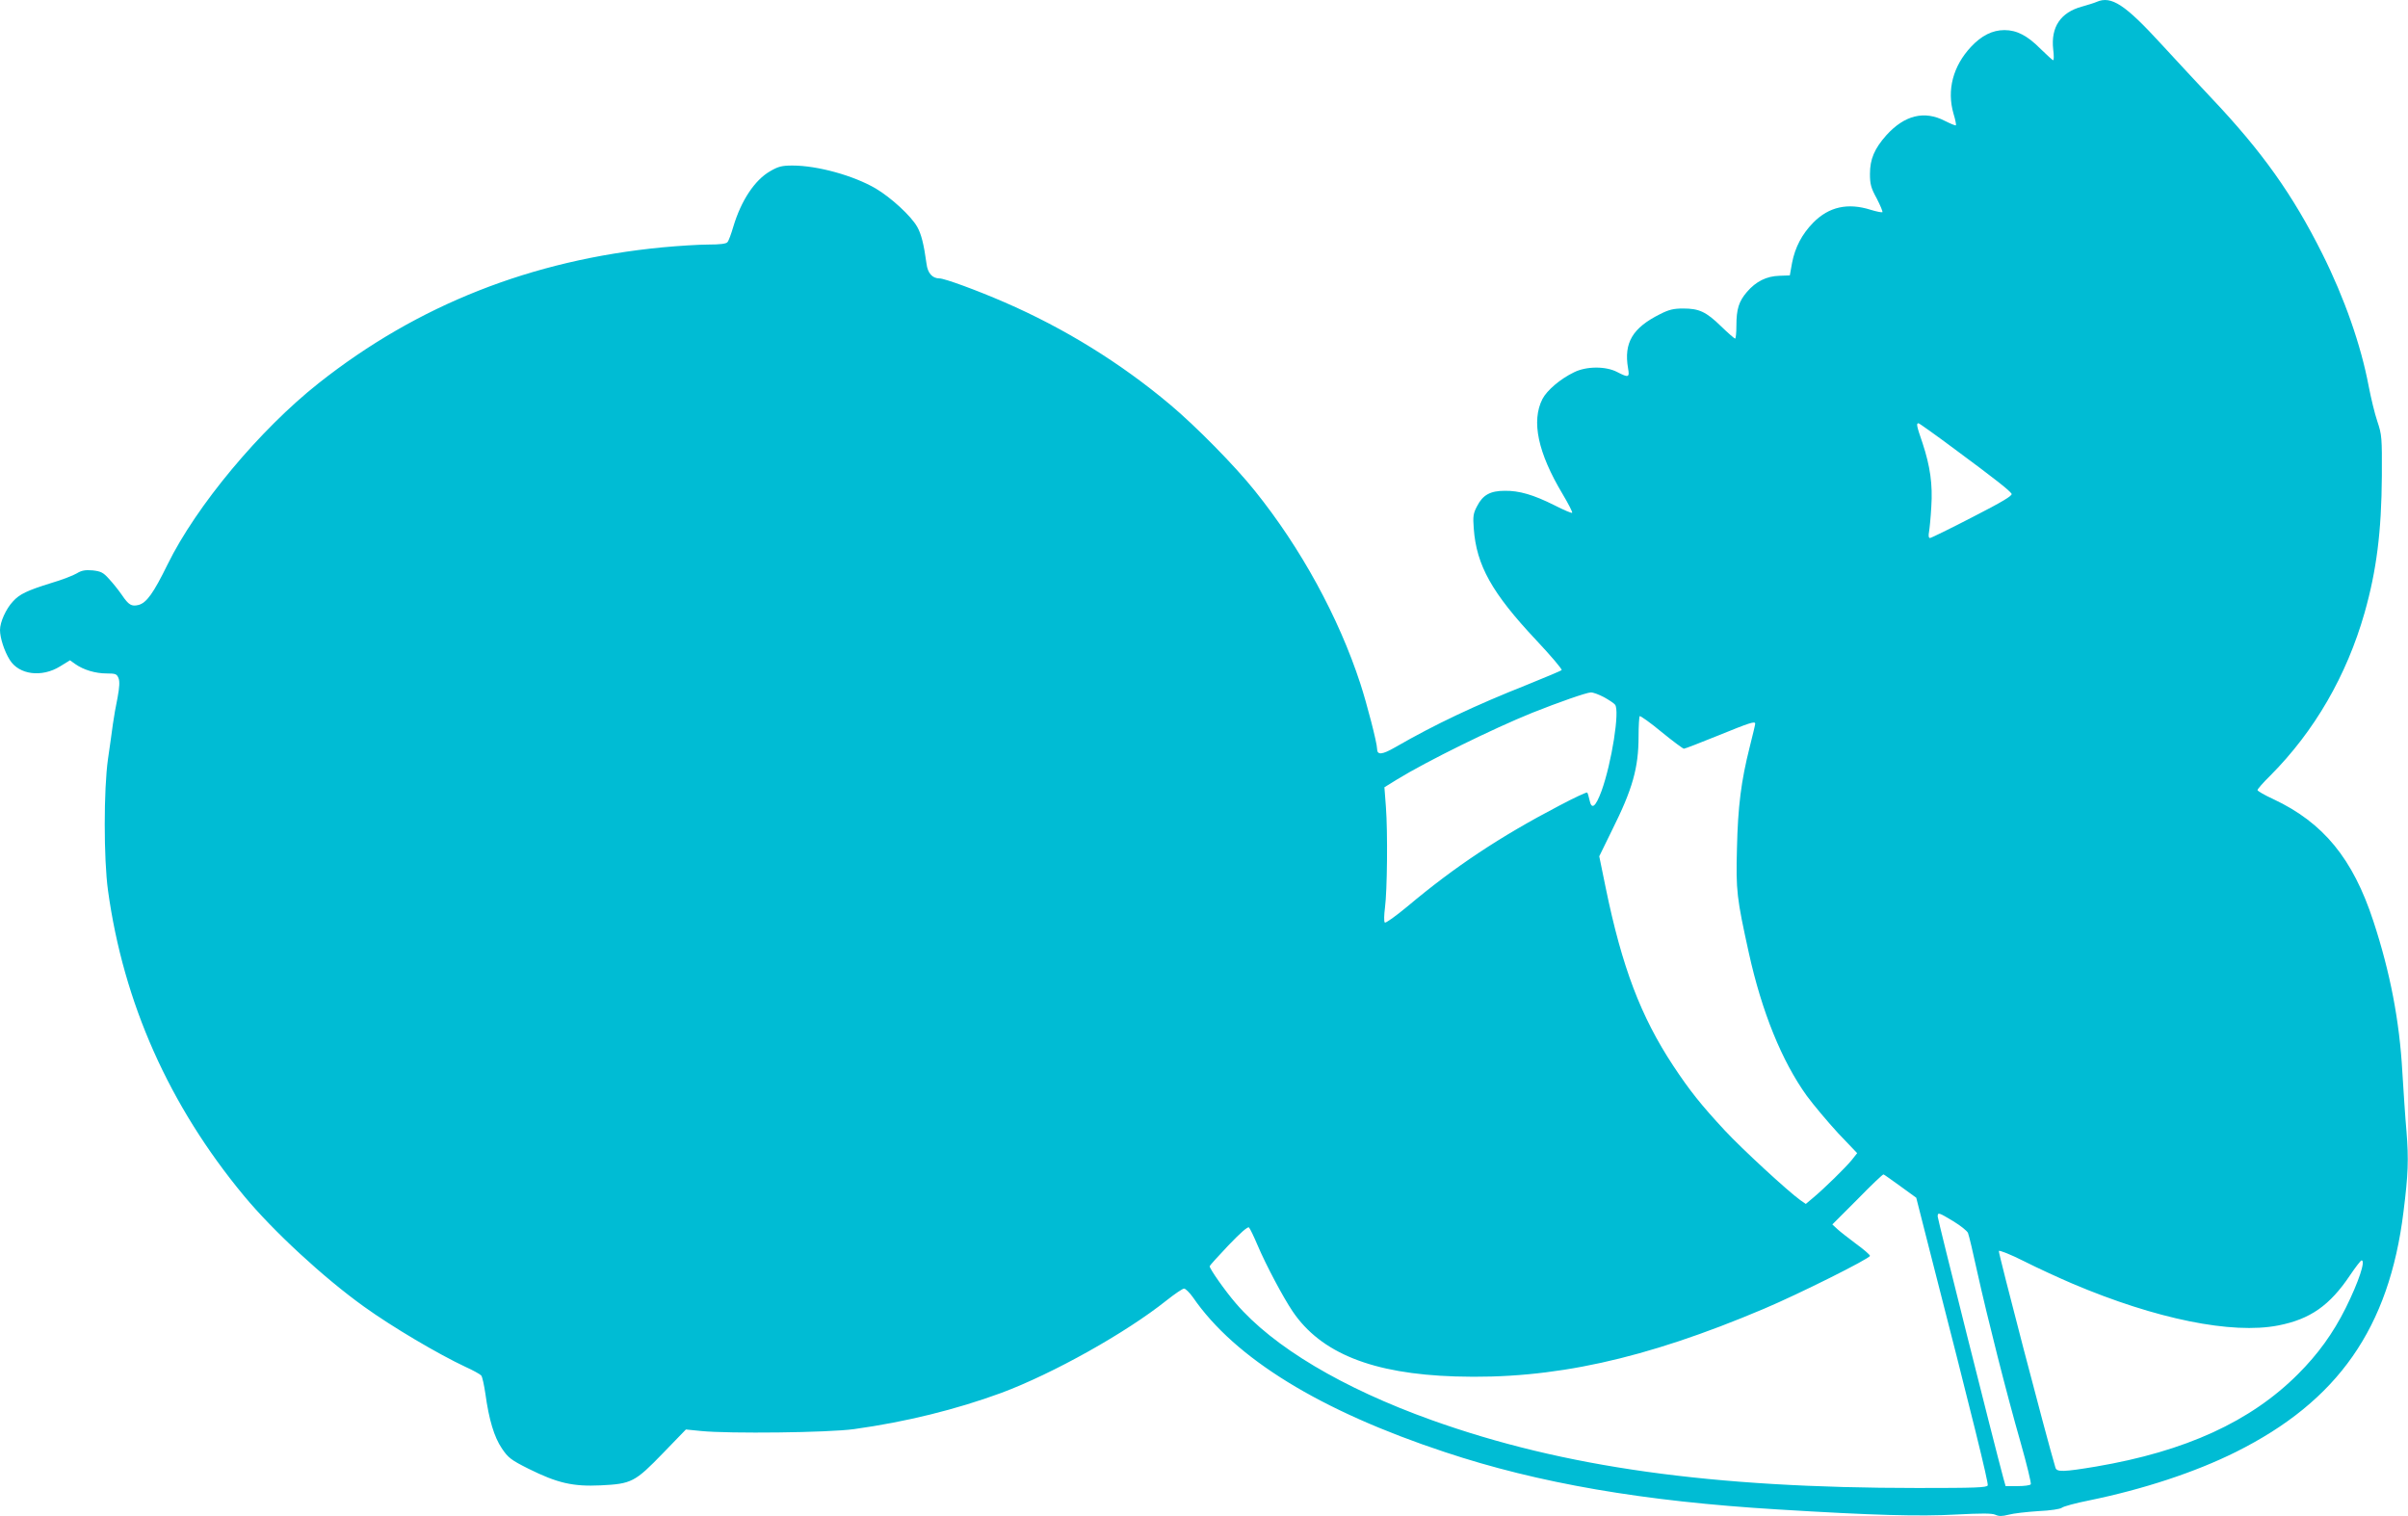 <?xml version="1.0" standalone="no"?>
<!DOCTYPE svg PUBLIC "-//W3C//DTD SVG 20010904//EN"
 "http://www.w3.org/TR/2001/REC-SVG-20010904/DTD/svg10.dtd">
<svg version="1.0" xmlns="http://www.w3.org/2000/svg"
 width="1280pt" height="806pt" viewBox="0 0 1280 806"
 preserveAspectRatio="xMidYMid meet">
<g transform="translate(0,806) scale(0.1,-0.1)"
fill="#00bcd4" stroke="none">
<path d="M11145 8050 c-11 -5 -46 -16 -78 -25 -114 -31 -166 -109 -153 -227 4
-32 4 -58 0 -58 -4 0 -33 27 -66 59 -70 71 -127 101 -193 101 -64 0 -122 -29
-178 -89 -96 -103 -129 -230 -93 -355 10 -32 15 -60 13 -62 -2 -3 -28 8 -58
23 -110 57 -215 31 -312 -76 -63 -71 -87 -127 -87 -205 0 -54 5 -75 36 -131
19 -37 33 -70 30 -73 -3 -2 -31 3 -63 13 -121 38 -221 16 -304 -68 -61 -62
-97 -132 -113 -214 l-12 -67 -55 -2 c-69 -2 -125 -30 -173 -86 -43 -50 -56
-91 -56 -180 0 -38 -3 -68 -7 -68 -3 0 -37 29 -74 65 -80 78 -117 95 -202 95
-51 0 -76 -6 -123 -30 -146 -73 -193 -152 -170 -287 9 -50 3 -52 -57 -21 -60
32 -164 32 -230 -1 -73 -35 -144 -96 -168 -142 -60 -118 -24 -286 107 -505 31
-52 54 -97 51 -100 -3 -3 -45 15 -94 40 -112 56 -187 78 -264 77 -77 0 -117
-22 -147 -81 -21 -39 -23 -55 -18 -120 14 -195 97 -343 331 -592 79 -84 140
-156 136 -160 -3 -4 -85 -38 -181 -77 -282 -112 -491 -211 -703 -333 -71 -41
-97 -43 -97 -8 0 30 -54 239 -89 346 -115 353 -317 722 -560 1024 -106 133
-315 345 -451 459 -264 222 -562 406 -880 544 -147 64 -319 127 -346 127 -38
0 -63 28 -69 78 -14 103 -28 159 -50 197 -33 58 -139 155 -220 203 -118 69
-310 122 -442 122 -57 0 -76 -5 -119 -30 -82 -47 -154 -155 -196 -295 -11 -38
-25 -76 -31 -82 -6 -9 -40 -13 -101 -13 -50 0 -161 -7 -246 -15 -694 -67
-1300 -306 -1825 -721 -314 -248 -652 -654 -804 -964 -75 -153 -112 -205 -155
-216 -37 -9 -52 0 -88 53 -18 26 -49 65 -69 86 -30 34 -43 40 -87 45 -39 3
-58 0 -84 -16 -18 -11 -80 -35 -138 -52 -125 -39 -166 -58 -201 -97 -37 -39
-69 -110 -69 -152 0 -42 23 -113 52 -159 49 -79 170 -95 268 -34 l52 32 28
-20 c44 -31 107 -50 167 -50 48 0 54 -3 63 -25 7 -17 5 -49 -5 -103 -9 -42
-20 -106 -25 -142 -5 -36 -16 -119 -26 -185 -23 -161 -23 -532 0 -698 82 -597
325 -1144 723 -1624 154 -186 423 -435 638 -589 150 -108 394 -252 539 -320
40 -18 78 -39 84 -46 6 -7 15 -50 22 -96 19 -139 47 -232 88 -292 33 -49 48
-61 142 -108 153 -76 235 -95 383 -88 164 8 182 17 332 172 l121 125 80 -8
c150 -15 677 -9 814 10 274 38 542 104 784 193 275 103 660 318 878 492 43 34
84 62 92 62 8 0 29 -21 47 -46 223 -325 677 -604 1339 -823 498 -166 1057
-262 1770 -305 503 -31 757 -38 948 -27 135 7 190 7 208 -1 19 -9 36 -9 71 0
25 7 96 15 157 19 66 3 117 11 126 18 8 7 74 25 145 39 288 59 564 150 779
257 544 271 816 660 892 1277 25 200 28 277 16 427 -7 77 -16 219 -22 315 -15
273 -65 532 -154 803 -109 333 -266 524 -532 649 -46 21 -84 43 -84 48 0 5 30
40 68 77 235 236 406 532 501 865 64 226 90 432 92 728 1 204 0 219 -24 290
-14 41 -34 125 -46 187 -41 218 -129 469 -246 703 -158 316 -321 545 -591 830
-66 70 -184 197 -264 284 -194 212 -267 260 -345 226z m-754 -2378 c215 -159
291 -219 302 -237 5 -10 -50 -43 -208 -124 -118 -61 -220 -111 -226 -111 -7 0
-9 12 -5 33 3 17 9 77 12 132 8 120 -6 216 -46 338 -32 93 -35 107 -22 107 4
0 91 -62 193 -138z m-1865 -1318 c27 -15 54 -33 59 -40 26 -31 -18 -310 -72
-459 -32 -86 -53 -102 -64 -47 -4 18 -9 36 -12 39 -3 3 -70 -28 -149 -70 -314
-164 -555 -324 -806 -535 -64 -53 -117 -91 -121 -86 -5 5 -4 41 1 79 12 91 15
401 5 535 l-8 105 68 42 c158 97 510 270 718 354 138 55 289 108 311 108 12 1
43 -11 70 -25z m425 -274 c6 0 88 32 182 70 167 68 197 78 197 63 0 -5 -13
-60 -29 -123 -46 -182 -63 -317 -68 -540 -6 -226 -1 -264 63 -555 69 -313 175
-575 308 -760 36 -49 111 -138 166 -198 l102 -107 -30 -38 c-33 -40 -144 -149
-205 -200 l-38 -32 -29 20 c-67 48 -312 274 -402 371 -127 137 -186 211 -274
344 -172 261 -272 523 -359 947 l-34 166 68 139 c109 218 141 331 141 499 0
55 3 103 6 107 3 3 56 -34 116 -84 60 -49 114 -89 119 -89z m1151 -2326 l84
-61 71 -279 c227 -885 314 -1238 309 -1250 -4 -12 -68 -14 -373 -14 -1096 0
-1882 110 -2583 361 -474 170 -842 389 -1041 621 -57 66 -139 183 -139 197 0
3 45 53 100 111 63 66 103 101 109 95 6 -6 26 -48 46 -95 45 -106 136 -277
186 -351 150 -222 424 -332 864 -346 517 -17 1007 91 1640 359 187 79 565 268
565 282 0 6 -34 35 -74 64 -40 30 -85 65 -99 78 l-27 25 133 133 c72 74 135
134 139 133 4 -1 44 -30 90 -63z m281 -186 c38 -23 73 -51 78 -62 5 -12 27
-104 49 -206 55 -248 157 -651 231 -909 33 -116 57 -216 54 -221 -3 -6 -35
-10 -70 -10 l-64 0 -12 43 c-50 185 -349 1376 -349 1390 0 24 5 22 83 -25z
m634 -332 c443 -188 847 -270 1093 -222 170 33 274 106 382 267 29 43 56 78
61 79 23 1 -15 -114 -84 -253 -68 -136 -148 -246 -254 -352 -252 -252 -597
-410 -1073 -491 -174 -29 -209 -30 -216 -6 -48 160 -305 1146 -301 1152 3 5
64 -19 135 -55 71 -36 187 -89 257 -119z"/>
</g>
</svg>
